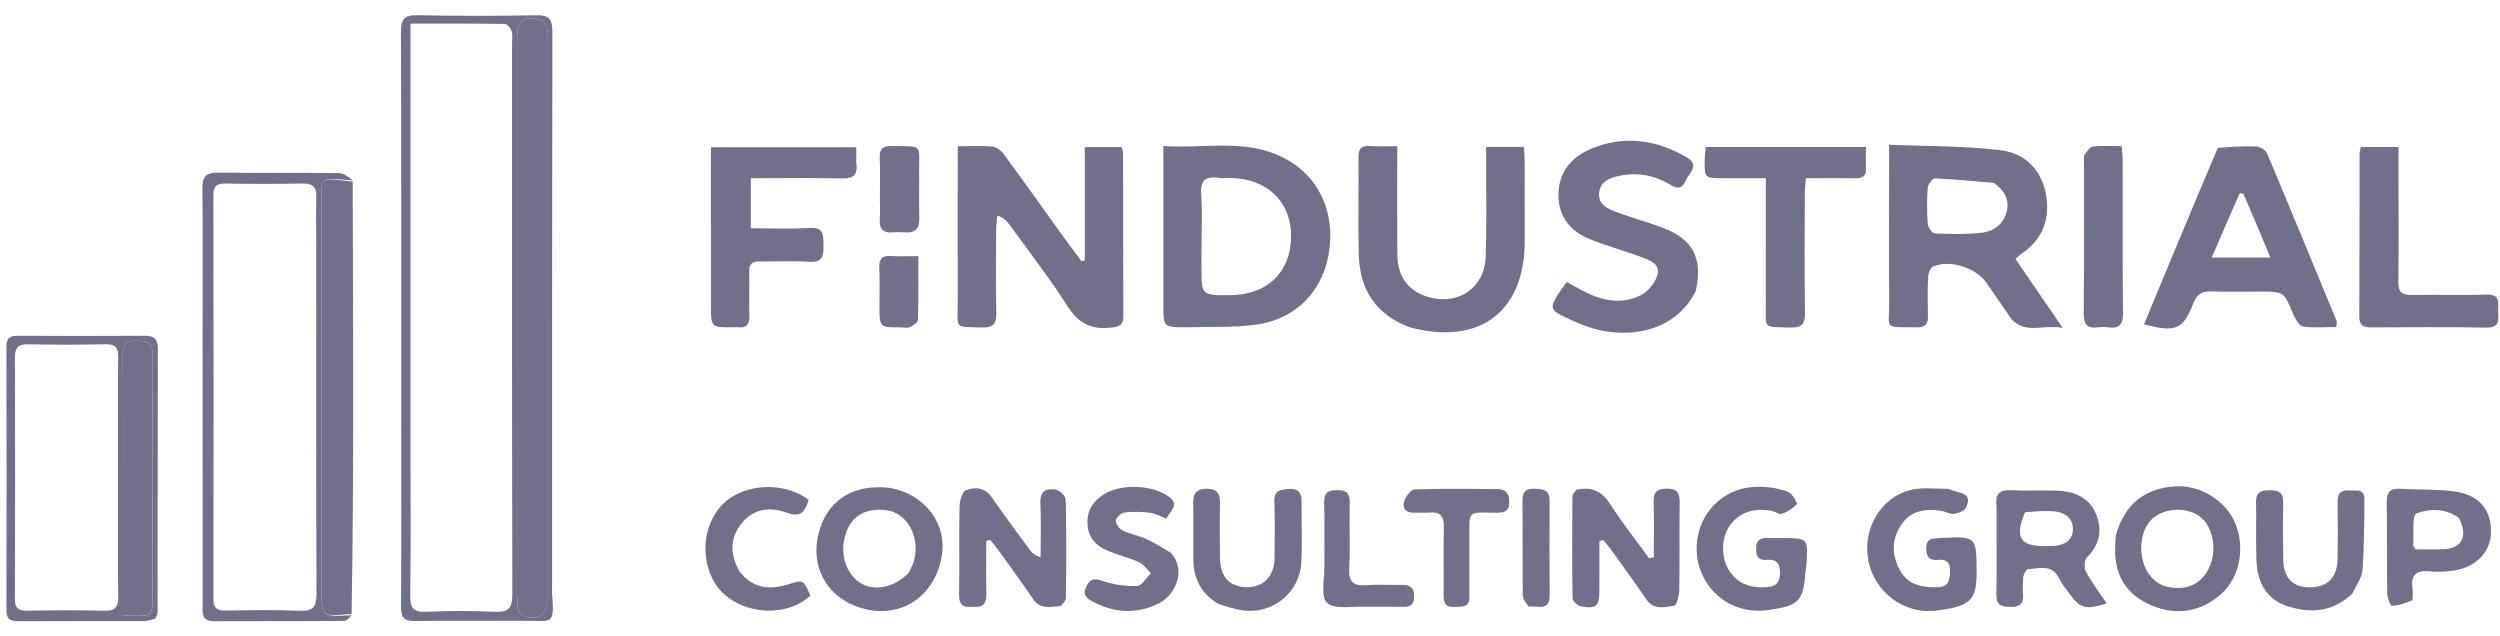 <svg width="110" height="28" viewBox="0 0 110 28" fill="none" xmlns="http://www.w3.org/2000/svg">
    <path
        d="M46.778 10.405C47.066 10.793 47.327 11.144 47.587 11.495C47.635 11.481 47.683 11.468 47.731 11.455C47.731 9.807 47.731 8.159 47.731 6.474C48.324 6.474 48.828 6.474 49.35 6.474C49.373 6.554 49.415 6.634 49.416 6.714C49.42 9.108 49.413 11.503 49.428 13.898C49.43 14.299 49.269 14.367 48.9 14.413C48.013 14.525 47.441 14.216 46.955 13.451C46.175 12.227 45.279 11.077 44.428 9.899C44.311 9.736 44.17 9.591 43.883 9.484C43.865 9.702 43.832 9.92 43.831 10.139C43.826 11.336 43.81 12.534 43.838 13.731C43.85 14.212 43.742 14.426 43.205 14.409C41.953 14.369 42.145 14.492 42.141 13.345C42.135 11.292 42.14 9.239 42.14 7.187C42.14 6.956 42.14 6.726 42.14 6.435C42.699 6.435 43.19 6.406 43.674 6.451C43.849 6.467 44.054 6.626 44.166 6.778C45.038 7.967 45.892 9.169 46.778 10.405Z"
        fill="#6E7189"/>
    <path
        d="M88.516 14.056C88.125 13.49 87.76 12.963 87.397 12.435C86.945 11.78 85.782 11.408 85.059 11.726C84.939 11.779 84.844 12.02 84.837 12.179C84.81 12.755 84.815 13.333 84.83 13.91C84.839 14.265 84.701 14.407 84.339 14.403C82.827 14.383 83.136 14.532 83.124 13.249C83.106 11.24 83.12 9.23 83.121 7.221C83.121 6.989 83.121 6.757 83.121 6.367C84.811 6.44 86.455 6.41 88.07 6.617C89.126 6.753 89.865 7.512 90.037 8.637C90.199 9.701 89.84 10.569 88.926 11.182C88.856 11.229 88.797 11.292 88.679 11.394C89.334 12.349 89.989 13.303 90.762 14.43C89.896 14.258 89.164 14.722 88.516 14.056ZM87.725 8.046C86.862 7.973 86 7.886 85.135 7.849C85.031 7.844 84.831 8.108 84.82 8.258C84.781 8.787 84.781 9.323 84.82 9.853C84.832 10.005 85.019 10.265 85.134 10.27C85.814 10.3 86.501 10.313 87.176 10.244C87.711 10.189 88.141 9.883 88.29 9.324C88.425 8.813 88.23 8.407 87.725 8.046Z"
        fill="#6E7189"/>
    <path
        d="M52.216 14.402C51.188 14.4 51.188 14.4 51.188 13.437C51.188 11.364 51.188 9.292 51.188 7.219C51.188 6.988 51.188 6.758 51.188 6.425C52.882 6.541 54.536 6.142 56.12 6.779C57.819 7.462 58.708 9.032 58.505 10.887C58.306 12.698 57.105 14.026 55.284 14.282C54.295 14.421 53.28 14.368 52.216 14.402ZM52.865 11.107C52.865 11.321 52.865 11.534 52.865 11.748C52.866 12.997 52.866 12.997 54.122 12.987C55.748 12.974 56.776 12 56.806 10.447C56.836 8.897 55.77 7.854 54.127 7.828C53.957 7.826 53.783 7.847 53.615 7.824C53.051 7.748 52.808 7.927 52.852 8.549C52.908 9.355 52.865 10.169 52.865 11.107Z"
        fill="#6E7189"/>
    <path
        d="M97.583 6.508C98.175 6.459 98.73 6.42 99.283 6.446C99.448 6.454 99.69 6.607 99.752 6.754C100.789 9.211 101.803 11.678 102.82 14.143C102.834 14.177 102.814 14.225 102.798 14.389C102.315 14.389 101.811 14.438 101.325 14.362C101.156 14.336 100.988 14.023 100.898 13.808C100.489 12.835 100.499 12.83 99.438 12.83C98.733 12.83 98.027 12.852 97.323 12.822C96.902 12.804 96.672 12.924 96.509 13.343C96.054 14.509 95.73 14.638 94.336 14.268C95.409 11.685 96.477 9.114 97.583 6.508ZM98.71 8.53C98.653 8.52 98.551 8.491 98.546 8.503C98.139 9.423 97.741 10.347 97.316 11.33C98.251 11.33 99.025 11.33 99.898 11.33C99.497 10.37 99.13 9.491 98.71 8.53Z"
        fill="#6E7189"/>
    <path
        d="M62.048 14.408C60.511 13.843 59.825 12.721 59.786 11.191C59.75 9.782 59.787 8.37 59.772 6.96C59.768 6.59 59.856 6.395 60.271 6.425C60.649 6.452 61.032 6.431 61.479 6.431C61.479 8.05 61.471 9.607 61.481 11.163C61.488 12.179 61.965 12.821 62.867 13.075C64.179 13.445 65.325 12.657 65.372 11.293C65.418 9.926 65.389 8.557 65.392 7.189C65.393 6.959 65.392 6.728 65.392 6.464C65.97 6.464 66.476 6.464 67.056 6.464C67.067 6.699 67.086 6.925 67.087 7.15C67.09 8.305 67.089 9.459 67.088 10.613C67.085 13.707 65.117 15.21 62.048 14.408Z"
        fill="#6E7189"/>
    <path
        d="M17.654 18.745C17.654 12.93 17.662 7.178 17.641 1.426C17.638 0.838 17.791 0.655 18.389 0.669C20.122 0.707 21.856 0.705 23.589 0.671C24.164 0.659 24.305 0.845 24.304 1.401C24.288 9.484 24.293 17.566 24.293 25.648C24.293 25.819 24.282 25.991 24.296 26.161C24.408 27.539 24.268 27.308 23.138 27.314C21.512 27.323 19.885 27.301 18.259 27.327C17.773 27.335 17.641 27.171 17.644 26.699C17.664 24.07 17.654 21.439 17.654 18.745ZM18.063 20.222C18.063 22.21 18.081 24.198 18.05 26.186C18.042 26.735 18.174 26.947 18.76 26.92C19.763 26.873 20.772 26.869 21.775 26.92C22.413 26.952 22.545 26.721 22.544 26.121C22.524 18.062 22.53 10.003 22.53 1.944C22.53 1.752 22.564 1.549 22.512 1.371C22.474 1.243 22.322 1.055 22.218 1.053C20.856 1.032 19.493 1.039 18.063 1.039C18.063 7.447 18.063 13.77 18.063 20.222ZM22.748 24.843C22.748 25.442 22.733 26.042 22.76 26.64C22.767 26.794 22.869 27.035 22.987 27.081C23.678 27.348 24.074 27.065 24.074 26.343C24.074 18.107 24.074 9.871 24.073 1.634C24.073 1.485 24.103 1.324 24.058 1.189C24.019 1.072 23.912 0.925 23.804 0.892C23.058 0.663 22.749 0.9 22.749 1.675C22.748 9.355 22.748 17.035 22.748 24.843Z"
        fill="#6E7189"/>
    <path
        d="M74.62 12.781C73.945 14.213 72.362 14.904 70.497 14.55C69.94 14.444 69.397 14.207 68.879 13.964C68.203 13.647 68.189 13.527 68.577 12.914C68.678 12.754 68.796 12.604 68.939 12.405C69.192 12.545 69.424 12.681 69.663 12.807C70.478 13.233 71.343 13.412 72.187 12.994C72.516 12.83 72.844 12.427 72.932 12.074C73.055 11.579 72.533 11.429 72.162 11.291C71.422 11.015 70.652 10.813 69.924 10.511C69.031 10.141 68.529 9.443 68.574 8.457C68.618 7.497 69.205 6.873 70.049 6.529C71.499 5.939 72.895 6.154 74.23 6.93C74.657 7.179 74.491 7.462 74.296 7.727C74.112 7.978 74.067 8.48 73.513 8.14C72.859 7.738 72.124 7.576 71.355 7.717C70.907 7.799 70.427 7.93 70.364 8.472C70.301 9.006 70.754 9.195 71.156 9.344C71.817 9.589 72.501 9.774 73.16 10.021C74.481 10.518 74.928 11.356 74.62 12.781Z"
        fill="#6E7189"/>
    <path
        d="M15.518 7.99C15.526 10.807 15.537 13.624 15.539 16.441C15.541 19.941 15.535 23.442 15.47 27.011C14.149 27.141 14.149 27.141 14.149 25.93C14.149 20.357 14.147 14.784 14.15 9.21C14.151 7.662 13.977 7.831 15.518 7.99Z"
        fill="#6E7189"/>
    <path
        d="M37.676 7.161C37.763 7.746 37.5 7.861 37.014 7.85C35.71 7.823 34.406 7.841 33.035 7.841C33.035 8.569 33.035 9.26 33.035 10.043C33.873 10.043 34.746 10.085 35.612 10.029C36.256 9.987 36.224 10.344 36.233 10.782C36.243 11.247 36.211 11.565 35.595 11.52C34.871 11.466 34.14 11.519 33.413 11.504C33.079 11.497 32.958 11.628 32.965 11.956C32.98 12.597 32.953 13.239 32.974 13.88C32.986 14.265 32.853 14.447 32.457 14.401C32.394 14.394 32.329 14.401 32.264 14.401C31.283 14.407 31.282 14.407 31.282 13.447C31.281 11.373 31.281 9.299 31.281 7.225C31.281 6.994 31.281 6.763 31.281 6.48C33.427 6.48 35.51 6.48 37.676 6.48C37.676 6.696 37.676 6.903 37.676 7.161Z"
        fill="#6E7189"/>
    <path
        d="M105.535 8.223C105.535 9.655 105.549 11.024 105.527 12.392C105.52 12.842 105.679 12.988 106.123 12.978C107.213 12.954 108.306 13 109.396 12.96C110.055 12.935 109.905 13.361 109.921 13.723C109.937 14.101 109.972 14.427 109.39 14.415C107.721 14.38 106.051 14.4 104.382 14.406C104.043 14.408 103.806 14.365 103.809 13.929C103.822 11.534 103.817 9.139 103.821 6.744C103.821 6.663 103.855 6.581 103.88 6.469C104.417 6.469 104.943 6.469 105.535 6.469C105.535 7.055 105.535 7.607 105.535 8.223Z"
        fill="#6E7189"/>
    <path
        d="M77.697 10.659C77.697 9.703 77.697 8.811 77.697 7.841C77.02 7.841 76.428 7.842 75.835 7.841C74.995 7.841 74.993 7.841 75.007 7C75.01 6.834 75.033 6.667 75.05 6.469C77.385 6.469 79.687 6.469 82.1 6.469C82.1 6.784 82.089 7.094 82.103 7.404C82.119 7.742 81.961 7.851 81.639 7.845C80.936 7.831 80.232 7.841 79.458 7.841C79.439 8.108 79.411 8.332 79.411 8.555C79.407 10.286 79.393 12.017 79.42 13.748C79.428 14.249 79.286 14.428 78.769 14.411C77.541 14.37 77.705 14.513 77.697 13.352C77.692 12.476 77.696 11.599 77.697 10.659Z"
        fill="#6E7189"/>
    <path
        d="M15.534 7.941C13.979 7.833 14.153 7.664 14.152 9.212C14.149 14.786 14.151 20.359 14.151 25.932C14.151 27.143 14.151 27.143 15.464 27.07C15.391 27.15 15.265 27.319 15.138 27.32C13.233 27.337 11.328 27.325 9.424 27.335C8.844 27.338 8.916 26.947 8.916 26.585C8.915 22.586 8.914 18.587 8.914 14.588C8.914 12.493 8.928 10.397 8.906 8.302C8.901 7.781 9.055 7.586 9.599 7.594C11.375 7.622 13.152 7.594 14.928 7.616C15.135 7.619 15.34 7.796 15.534 7.941ZM13.914 10.851C13.913 10.124 13.896 9.397 13.919 8.671C13.934 8.221 13.753 8.068 13.314 8.075C12.181 8.095 11.046 8.095 9.913 8.076C9.526 8.069 9.389 8.191 9.389 8.586C9.399 14.507 9.399 20.427 9.391 26.348C9.39 26.741 9.526 26.871 9.912 26.865C11.003 26.848 12.096 26.824 13.184 26.874C13.795 26.901 13.928 26.686 13.926 26.112C13.905 21.068 13.914 16.023 13.914 10.851Z"
        fill="#6E7189"/>
    <path
        d="M69.375 21.546C70.068 21.398 70.502 21.636 70.862 22.2C71.384 23.017 71.992 23.78 72.563 24.566C72.631 24.55 72.699 24.534 72.767 24.518C72.767 23.701 72.782 22.882 72.761 22.065C72.75 21.645 72.913 21.508 73.325 21.5C73.79 21.492 73.911 21.69 73.905 22.117C73.887 23.4 73.91 24.683 73.888 25.966C73.884 26.207 73.772 26.637 73.665 26.651C73.249 26.707 72.771 26.86 72.442 26.377C71.937 25.636 71.407 24.912 70.885 24.183C70.779 24.037 70.658 23.901 70.545 23.761C70.487 23.775 70.43 23.79 70.373 23.804C70.373 24.535 70.377 25.266 70.372 25.997C70.368 26.672 70.248 26.789 69.574 26.684C69.427 26.661 69.195 26.453 69.193 26.327C69.168 24.831 69.175 23.334 69.185 21.838C69.186 21.747 69.277 21.656 69.375 21.546Z"
        fill="#6E7189"/>
    <path
        d="M42.803 26.697C42.323 26.754 42.193 26.565 42.2 26.149C42.221 24.866 42.191 23.583 42.219 22.3C42.224 22.046 42.331 21.641 42.499 21.573C42.893 21.415 43.331 21.441 43.634 21.876C44.184 22.664 44.755 23.436 45.322 24.211C45.408 24.327 45.518 24.426 45.786 24.519C45.786 23.725 45.812 22.93 45.777 22.138C45.752 21.57 46.065 21.462 46.494 21.559C46.657 21.596 46.89 21.835 46.893 21.985C46.924 23.417 46.919 24.85 46.899 26.283C46.897 26.42 46.725 26.667 46.622 26.672C46.216 26.694 45.771 26.828 45.461 26.368C44.96 25.625 44.427 24.903 43.903 24.174C43.799 24.029 43.679 23.895 43.566 23.756C43.508 23.77 43.451 23.784 43.394 23.797C43.394 24.573 43.382 25.348 43.399 26.122C43.408 26.516 43.298 26.749 42.803 26.697Z"
        fill="#6E7189"/>
    <path
        d="M39.109 21.462C40.693 21.719 41.694 23.055 41.432 24.497C41.124 26.193 39.748 27.164 38.144 26.816C36.529 26.466 35.636 25.092 36.005 23.526C36.352 22.054 37.483 21.287 39.109 21.462ZM39.987 25.198C40.058 25.043 40.148 24.894 40.197 24.732C40.522 23.656 39.933 22.556 38.98 22.446C38.113 22.345 37.502 22.684 37.237 23.413C36.923 24.276 37.178 25.21 37.847 25.642C38.446 26.03 39.336 25.874 39.987 25.198Z"
        fill="#6E7189"/>
    <path
        d="M87.845 22.738C87.845 22.527 87.86 22.375 87.842 22.228C87.781 21.721 87.995 21.541 88.501 21.569C89.163 21.606 89.828 21.564 90.491 21.588C91.238 21.614 91.905 21.867 92.216 22.594C92.518 23.299 92.394 23.961 91.817 24.534C91.702 24.648 91.695 25 91.784 25.164C92.044 25.64 92.377 26.077 92.695 26.55C91.764 26.844 91.523 26.774 91.054 26.119C90.892 25.893 90.713 25.675 90.588 25.43C90.271 24.808 89.721 25.02 89.235 25.042C89.158 25.046 89.044 25.249 89.028 25.371C88.994 25.623 88.999 25.884 89.016 26.139C89.043 26.547 88.887 26.711 88.461 26.707C88.043 26.704 87.828 26.61 87.838 26.136C87.862 25.024 87.845 23.912 87.845 22.738ZM89.099 22.542C88.641 23.638 88.872 24.033 89.968 24.028C90.095 24.027 90.223 24.032 90.35 24.023C90.828 23.991 91.213 23.781 91.208 23.272C91.204 22.774 90.821 22.532 90.352 22.496C89.972 22.467 89.588 22.497 89.099 22.542Z"
        fill="#6E7189"/>
    <path
        d="M6.834 27.216C6.648 27.281 6.503 27.326 6.357 27.326C4.518 27.331 2.678 27.324 0.839 27.334C0.489 27.335 0.28 27.28 0.281 26.852C0.292 22.984 0.291 19.116 0.282 15.249C0.282 14.877 0.436 14.772 0.782 14.774C2.642 14.783 4.503 14.784 6.364 14.774C6.765 14.771 6.947 14.903 6.946 15.328C6.936 19.195 6.939 23.063 6.935 26.931C6.935 27.013 6.896 27.095 6.834 27.216ZM5.191 20.349C5.191 18.811 5.177 17.272 5.2 15.734C5.206 15.289 5.074 15.136 4.619 15.147C3.487 15.175 2.352 15.168 1.219 15.15C0.8 15.143 0.656 15.305 0.657 15.716C0.667 19.263 0.667 22.811 0.656 26.358C0.655 26.757 0.805 26.875 1.185 26.869C2.318 26.852 3.452 26.841 4.585 26.872C5.071 26.886 5.206 26.719 5.201 26.247C5.178 24.325 5.191 22.401 5.191 20.349ZM5.413 22.66C5.413 24.126 5.413 25.591 5.413 27.079C5.562 27.086 5.688 27.095 5.814 27.097C6.712 27.107 6.712 27.107 6.712 26.202C6.712 22.695 6.701 19.188 6.723 15.682C6.727 15.144 6.564 14.998 6.036 14.993C5.5 14.988 5.399 15.187 5.403 15.668C5.424 17.956 5.412 20.244 5.413 22.66Z"
        fill="#6E7189"/>
    <path
        d="M93.092 23.574C93.476 22.19 94.347 21.485 95.722 21.399C96.775 21.333 97.895 22.001 98.318 22.946C98.802 24.028 98.581 25.383 97.731 26.135C96.839 26.924 95.791 27.099 94.688 26.647C93.614 26.207 93.063 25.377 93.062 24.204C93.062 24.012 93.076 23.82 93.092 23.574ZM95.222 25.782C96.112 26.028 96.795 25.767 97.175 25.035C97.556 24.302 97.411 23.266 96.861 22.786C96.325 22.319 95.364 22.313 94.78 22.759C93.933 23.405 93.994 25.311 95.222 25.782Z"
        fill="#6E7189"/>
    <path
        d="M85.751 21.512C86.129 21.726 86.851 21.608 86.499 22.344C86.429 22.489 86.156 22.585 85.965 22.608C85.788 22.63 85.598 22.504 85.409 22.476C84.742 22.377 84.105 22.454 83.685 23.046C83.224 23.695 83.219 24.41 83.602 25.101C83.961 25.748 84.587 25.853 85.26 25.837C85.734 25.826 85.79 25.536 85.799 25.149C85.808 24.76 85.665 24.594 85.276 24.634C84.887 24.673 84.745 24.486 84.752 24.105C84.76 23.692 85.032 23.692 85.32 23.677C86.966 23.587 86.966 23.586 86.971 25.178C86.975 26.425 86.694 26.686 85.147 26.871C83.785 27.033 82.469 26.046 82.206 24.664C81.939 23.26 82.765 21.854 84.11 21.548C84.617 21.433 85.168 21.509 85.751 21.512Z"
        fill="#6E7189"/>
    <path
        d="M78.111 21.482C78.365 21.553 78.602 21.575 78.762 21.696C78.91 21.809 79.097 22.144 79.059 22.183C78.883 22.366 78.65 22.524 78.409 22.604C78.277 22.648 78.092 22.498 77.925 22.471C77.225 22.356 76.599 22.494 76.144 23.081C75.734 23.612 75.703 24.498 76.07 25.084C76.453 25.695 77.034 25.882 77.726 25.836C78.143 25.808 78.326 25.63 78.32 25.189C78.314 24.769 78.152 24.596 77.746 24.633C77.38 24.667 77.266 24.493 77.269 24.14C77.272 23.759 77.459 23.658 77.791 23.673C78.004 23.683 78.219 23.675 78.433 23.675C79.544 23.677 79.553 23.686 79.487 24.779C79.479 24.907 79.452 25.033 79.442 25.16C79.338 26.46 79.165 26.642 77.835 26.838C76.586 27.023 75.449 26.435 74.92 25.331C74.401 24.246 74.65 22.889 75.545 22.097C76.267 21.459 77.13 21.315 78.111 21.482Z"
        fill="#6E7189"/>
    <path
        d="M53.622 26.58C52.825 26.112 52.509 25.427 52.505 24.577C52.501 23.765 52.515 22.953 52.5 22.142C52.493 21.721 52.635 21.507 53.089 21.504C53.542 21.501 53.688 21.709 53.68 22.134C53.665 22.945 53.667 23.757 53.682 24.569C53.697 25.405 54.11 25.831 54.876 25.836C55.595 25.841 56.072 25.344 56.078 24.568C56.084 23.734 56.104 22.9 56.072 22.068C56.052 21.549 56.38 21.536 56.731 21.514C57.11 21.489 57.273 21.675 57.27 22.052C57.261 22.949 57.302 23.848 57.258 24.743C57.192 26.083 55.98 27.05 54.653 26.854C54.318 26.804 53.993 26.689 53.622 26.58Z"
        fill="#6E7189"/>
    <path
        d="M91.692 6.861C91.822 6.679 91.94 6.466 92.082 6.449C92.481 6.4 92.889 6.432 93.353 6.432C93.371 6.655 93.398 6.838 93.398 7.022C93.402 9.267 93.387 11.511 93.412 13.756C93.417 14.265 93.263 14.474 92.753 14.403C92.606 14.383 92.452 14.383 92.305 14.403C91.818 14.467 91.68 14.251 91.684 13.782C91.702 11.495 91.692 9.207 91.692 6.861Z"
        fill="#6E7189"/>
    <path
        d="M103.51 26.109C102.64 26.943 101.649 27.006 100.617 26.661C99.653 26.337 99.312 25.544 99.281 24.602C99.253 23.769 99.285 22.935 99.266 22.102C99.256 21.659 99.476 21.567 99.863 21.57C100.245 21.573 100.472 21.653 100.462 22.102C100.442 22.935 100.45 23.769 100.462 24.602C100.473 25.417 100.866 25.834 101.604 25.842C102.385 25.851 102.835 25.426 102.851 24.626C102.868 23.771 102.863 22.916 102.854 22.062C102.851 21.7 103.017 21.554 103.363 21.58C103.644 21.601 104.035 21.48 104.034 21.948C104.031 22.993 104.025 24.04 103.95 25.081C103.925 25.419 103.681 25.741 103.51 26.109Z"
        fill="#6E7189"/>
    <path
        d="M106.148 26.406C105.842 26.537 105.542 26.65 105.24 26.655C105.172 26.657 105.038 26.284 105.035 26.082C105.016 24.757 105.036 23.431 105.016 22.106C105.009 21.667 105.154 21.479 105.608 21.507C106.395 21.555 107.193 21.517 107.972 21.62C109.087 21.765 109.644 22.45 109.602 23.473C109.568 24.342 108.872 25.011 107.86 25.122C107.542 25.157 107.215 25.174 106.899 25.14C106.301 25.073 106.067 25.313 106.151 25.9C106.172 26.047 106.153 26.199 106.148 26.406ZM108.199 22.796C107.614 22.357 106.902 22.368 106.321 22.592C106.121 22.669 106.216 23.51 106.181 24.002C106.179 24.035 106.224 24.071 106.29 24.169C106.668 24.169 107.09 24.186 107.51 24.166C108.315 24.128 108.605 23.62 108.199 22.796Z"
        fill="#6E7189"/>
    <path
        d="M51.509 24.316C52.237 25.108 51.69 26.211 50.974 26.558C49.973 27.045 48.988 26.966 48.022 26.44C47.716 26.273 47.646 26.071 47.82 25.759C47.99 25.456 48.155 25.442 48.494 25.556C48.981 25.72 49.52 25.801 50.032 25.784C50.241 25.777 50.438 25.42 50.641 25.222C50.468 25.056 50.323 24.828 50.117 24.735C49.651 24.526 49.144 24.41 48.676 24.205C48.173 23.986 47.866 23.609 47.849 23.016C47.833 22.43 48.115 22.039 48.575 21.749C49.337 21.268 50.728 21.326 51.44 21.863C51.927 22.23 51.465 22.478 51.329 22.82C51.062 22.722 50.833 22.591 50.592 22.561C50.22 22.515 49.836 22.505 49.466 22.552C49.321 22.57 49.104 22.776 49.096 22.908C49.087 23.049 49.252 23.269 49.398 23.34C49.721 23.498 50.09 23.559 50.42 23.707C50.784 23.871 51.125 24.088 51.509 24.316Z"
        fill="#6E7189"/>
    <path
        d="M32.531 25.13C33.129 25.909 33.874 25.966 34.693 25.707C35.34 25.502 35.358 25.507 35.656 26.208C34.663 27.134 32.832 27.08 31.81 26.094C30.828 25.148 30.776 23.351 31.7 22.293C32.581 21.283 34.431 21.127 35.584 21.996C35.433 22.445 35.278 22.8 34.648 22.567C33.916 22.297 33.191 22.355 32.656 22.997C32.12 23.639 32.097 24.357 32.531 25.13Z"
        fill="#6E7189"/>
    <path
        d="M64.65 26.157C64.708 26.769 64.324 26.683 63.98 26.702C63.531 26.727 63.517 26.459 63.52 26.129C63.529 25.146 63.506 24.163 63.53 23.181C63.542 22.706 63.362 22.512 62.892 22.555C62.68 22.574 62.465 22.548 62.251 22.558C61.896 22.574 61.684 22.401 61.782 22.065C61.843 21.854 62.073 21.542 62.236 21.536C63.453 21.493 64.672 21.509 65.891 21.52C66.25 21.524 66.412 21.714 66.409 22.095C66.405 22.533 66.154 22.562 65.82 22.56C64.523 22.551 64.657 22.422 64.651 23.79C64.648 24.559 64.65 25.328 64.65 26.157Z"
        fill="#6E7189"/>
    <path
        d="M60.161 26.698C59.509 26.661 58.73 26.834 58.392 26.525C58.095 26.253 58.281 25.442 58.275 24.869C58.264 23.95 58.29 23.029 58.263 22.111C58.251 21.675 58.425 21.568 58.829 21.566C59.244 21.564 59.398 21.696 59.387 22.12C59.362 23.082 59.42 24.047 59.365 25.006C59.329 25.628 59.566 25.79 60.132 25.746C60.621 25.708 61.116 25.748 61.608 25.735C61.974 25.726 62.222 25.78 62.221 26.246C62.221 26.702 61.962 26.706 61.638 26.7C61.167 26.691 60.696 26.698 60.161 26.698Z"
        fill="#6E7189"/>
    <path
        d="M38.715 8.729C38.715 8.09 38.734 7.514 38.708 6.94C38.691 6.544 38.847 6.421 39.23 6.426C40.666 6.446 40.424 6.324 40.442 7.601C40.451 8.262 40.43 8.923 40.449 9.583C40.462 10.044 40.279 10.262 39.808 10.225C39.639 10.212 39.466 10.209 39.297 10.225C38.843 10.268 38.679 10.056 38.712 9.623C38.732 9.347 38.715 9.069 38.715 8.729Z"
        fill="#6E7189"/>
    <path
        d="M67.264 26.689C67.137 26.525 67.005 26.367 67.003 26.208C66.987 24.823 67.001 23.436 66.988 22.051C66.985 21.679 67.099 21.497 67.498 21.504C67.878 21.511 68.185 21.545 68.183 22.035C68.177 23.421 68.174 24.807 68.185 26.193C68.19 26.89 67.681 26.655 67.264 26.689Z"
        fill="#6E7189"/>
    <path
        d="M38.696 13.448C38.696 12.857 38.715 12.323 38.689 11.792C38.671 11.414 38.785 11.238 39.189 11.264C39.566 11.289 39.945 11.27 40.406 11.27C40.406 12.246 40.419 13.155 40.391 14.062C40.387 14.179 40.186 14.327 40.045 14.39C39.921 14.446 39.752 14.404 39.603 14.404C38.696 14.405 38.696 14.405 38.696 13.448Z"
        fill="#6E7189"/>
    <path
        d="M22.75 24.779C22.75 17.035 22.75 9.355 22.751 1.675C22.751 0.9 23.06 0.663 23.806 0.892C23.914 0.925 24.021 1.072 24.06 1.188C24.105 1.324 24.076 1.484 24.076 1.634C24.076 9.87 24.076 18.106 24.076 26.343C24.076 27.065 23.68 27.348 22.989 27.081C22.871 27.035 22.768 26.794 22.762 26.639C22.735 26.041 22.75 25.442 22.75 24.779Z"
        fill="#6E7189"/>
    <path
        d="M5.412 22.595C5.412 20.243 5.423 17.955 5.402 15.667C5.398 15.186 5.499 14.987 6.036 14.992C6.563 14.998 6.726 15.143 6.723 15.681C6.7 19.188 6.711 22.694 6.711 26.201C6.711 27.106 6.711 27.106 5.813 27.096C5.687 27.094 5.561 27.085 5.412 27.079C5.412 25.59 5.412 24.125 5.412 22.595Z"
        fill="#6E7189"/>
</svg>
